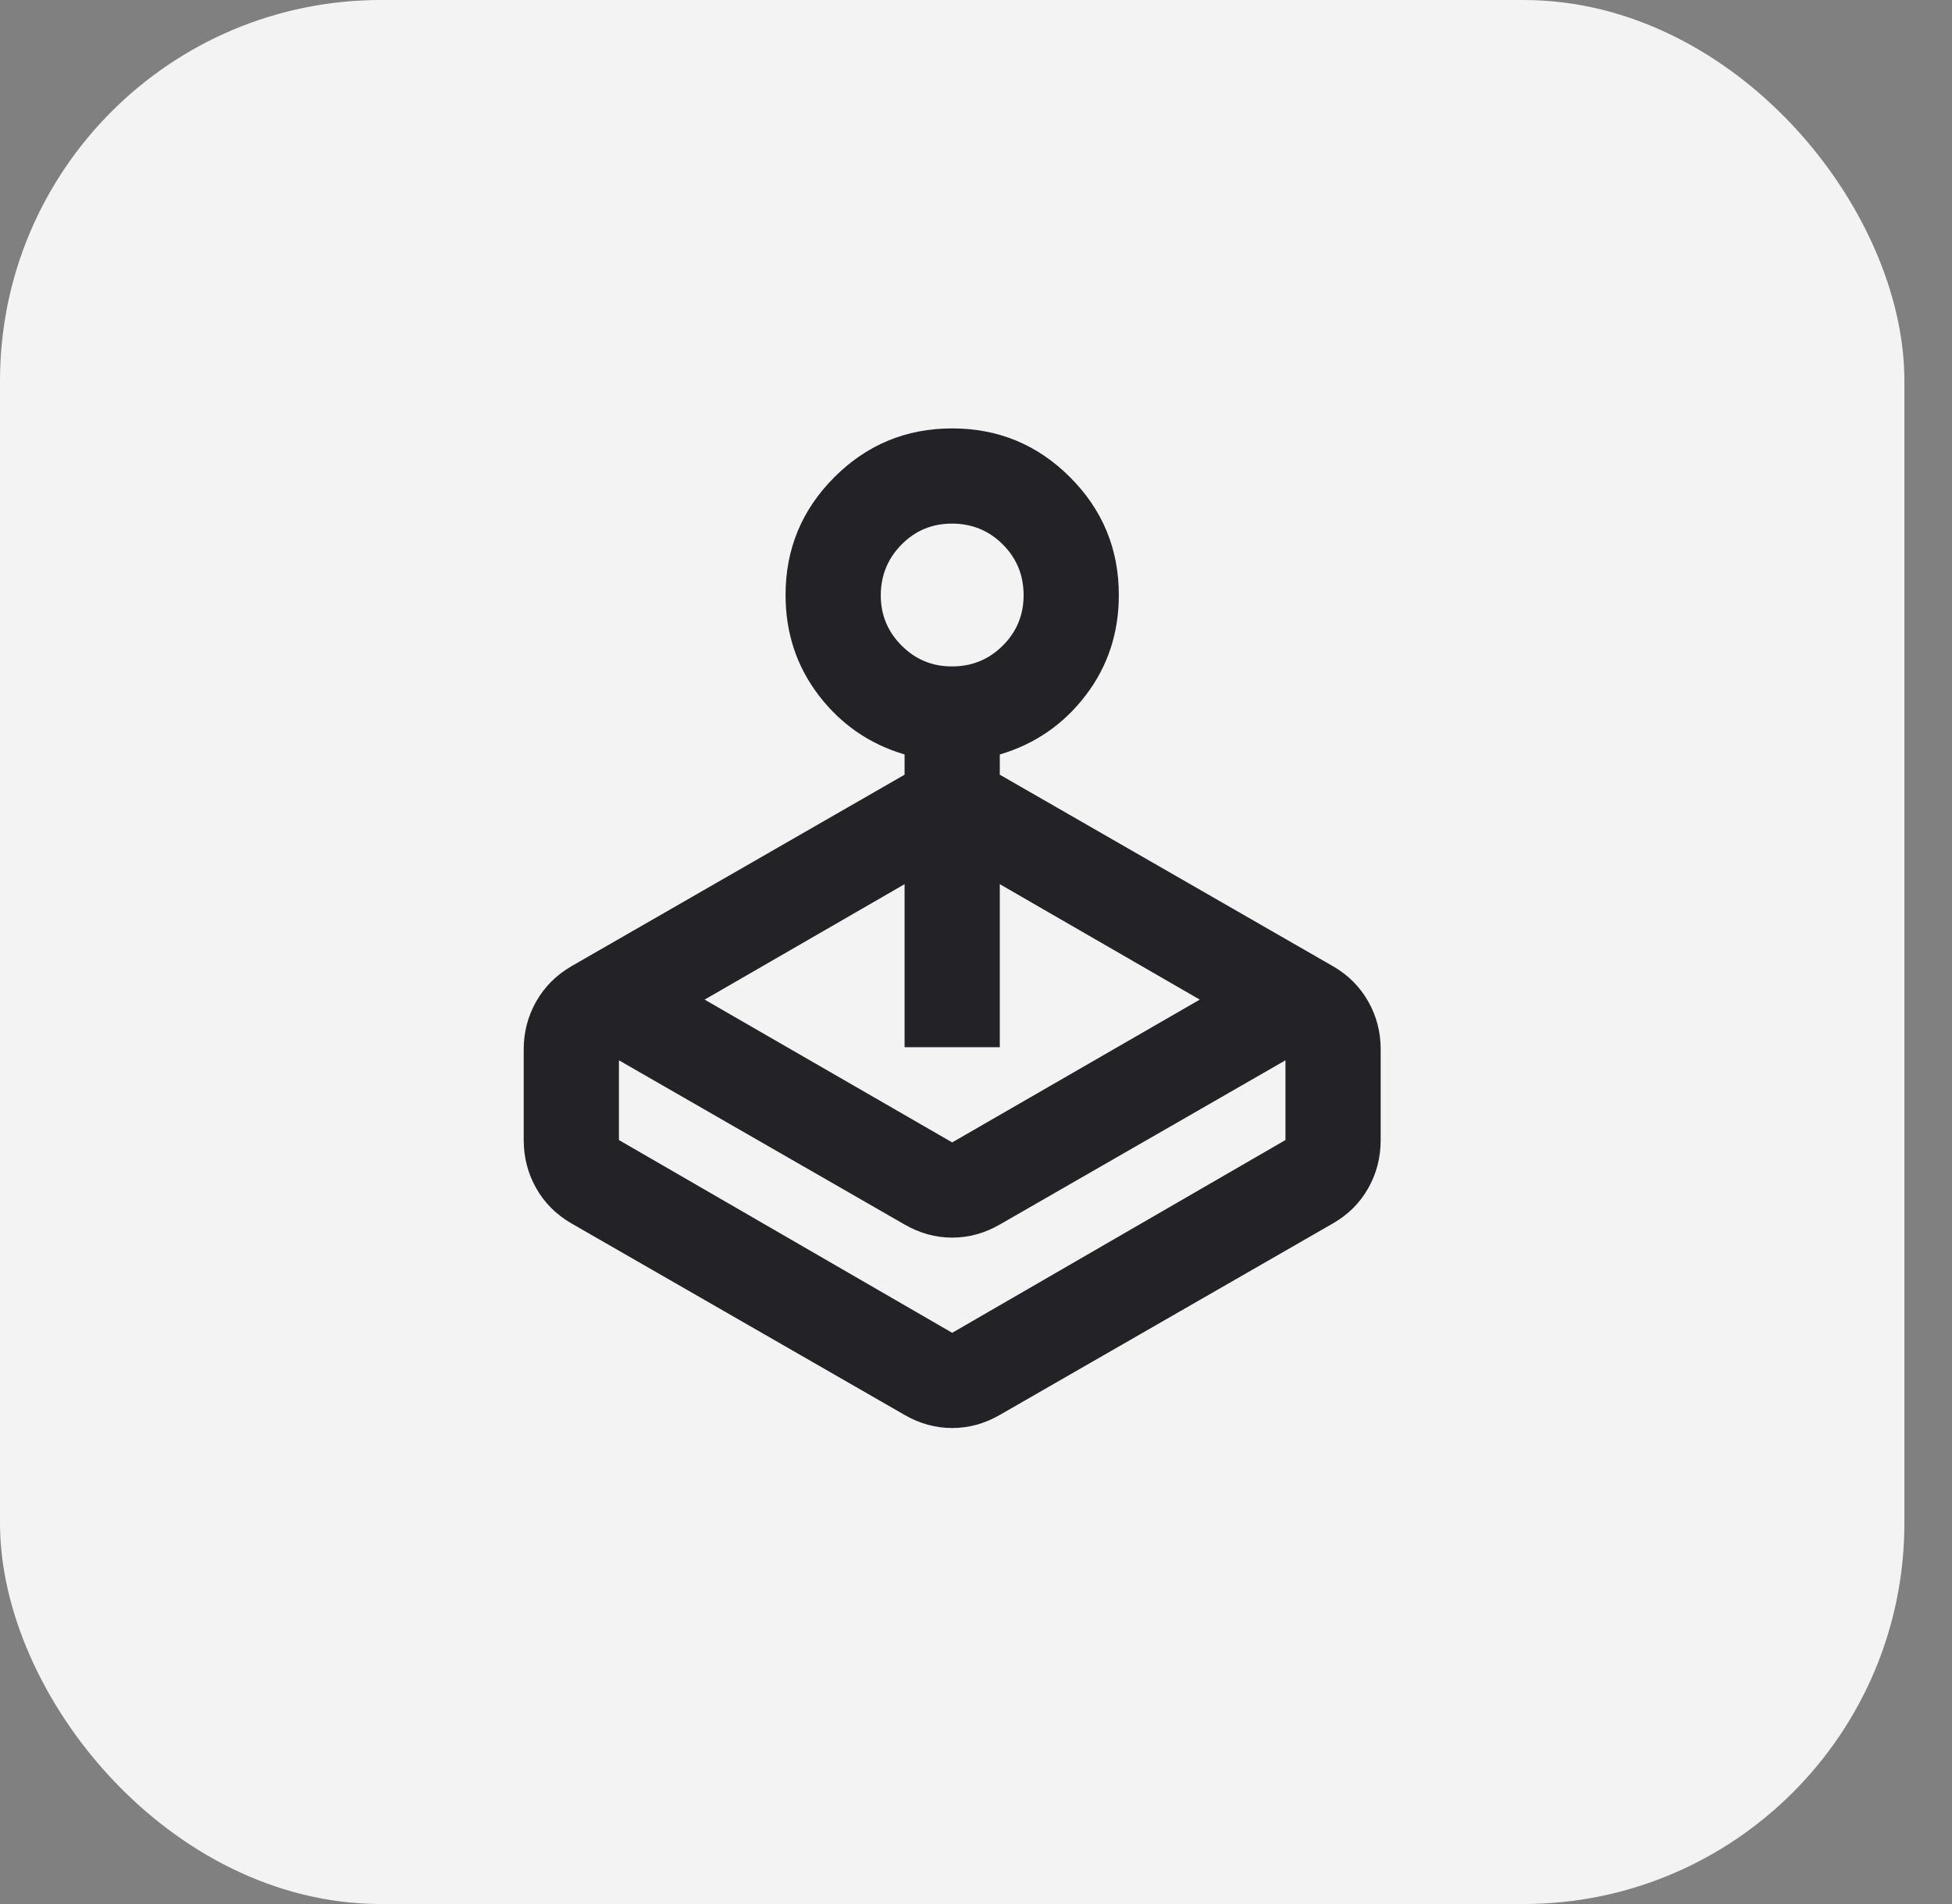 <svg width="41" height="40" viewBox="0 0 41 40" fill="none" xmlns="http://www.w3.org/2000/svg">
<rect x="0" y="0" width="41" height="40" fill="#808080" stroke="none"/>
<rect x="0.5" y="0.5" width="39" height="39" rx="7.5" fill="#F3F3F3"/>
<rect x="0.5" y="0.5" width="39" height="39" rx="7.5" stroke="#F3F3F3"/>
<path d="M14.8 21L20 24L25.2 21L21 18.575V22H19V18.575L14.8 21ZM19 16.275V15.85C18.267 15.633 17.667 15.221 17.2 14.612C16.733 14.003 16.5 13.299 16.5 12.5C16.5 11.533 16.842 10.708 17.525 10.025C18.208 9.342 19.033 9 20 9C20.967 9 21.792 9.342 22.475 10.025C23.158 10.708 23.5 11.533 23.5 12.5C23.5 13.3 23.267 14.004 22.8 14.613C22.333 15.222 21.733 15.634 21 15.85V16.275L28 20.3C28.317 20.483 28.563 20.729 28.738 21.038C28.913 21.347 29.001 21.684 29 22.05V23.95C29 24.317 28.913 24.654 28.738 24.963C28.563 25.272 28.317 25.517 28 25.7L21 29.725C20.683 29.908 20.35 30 20 30C19.65 30 19.317 29.908 19 29.725L12 25.7C11.683 25.517 11.438 25.271 11.263 24.963C11.088 24.655 11.001 24.317 11 23.95V22.05C11 21.683 11.088 21.346 11.263 21.038C11.438 20.73 11.684 20.484 12 20.3L19 16.275ZM19 25.725L13 22.275V23.95L20 28L27 23.95V22.275L21 25.725C20.683 25.908 20.35 26 20 26C19.65 26 19.317 25.908 19 25.725ZM20 14C20.417 14 20.771 13.854 21.063 13.563C21.355 13.272 21.501 12.917 21.5 12.5C21.499 12.083 21.354 11.729 21.063 11.438C20.772 11.147 20.418 11.001 20 11C19.582 10.999 19.228 11.145 18.938 11.438C18.648 11.731 18.502 12.085 18.5 12.5C18.498 12.915 18.644 13.269 18.938 13.563C19.232 13.857 19.586 14.003 20 14Z" fill="#232227"/>
</svg>

